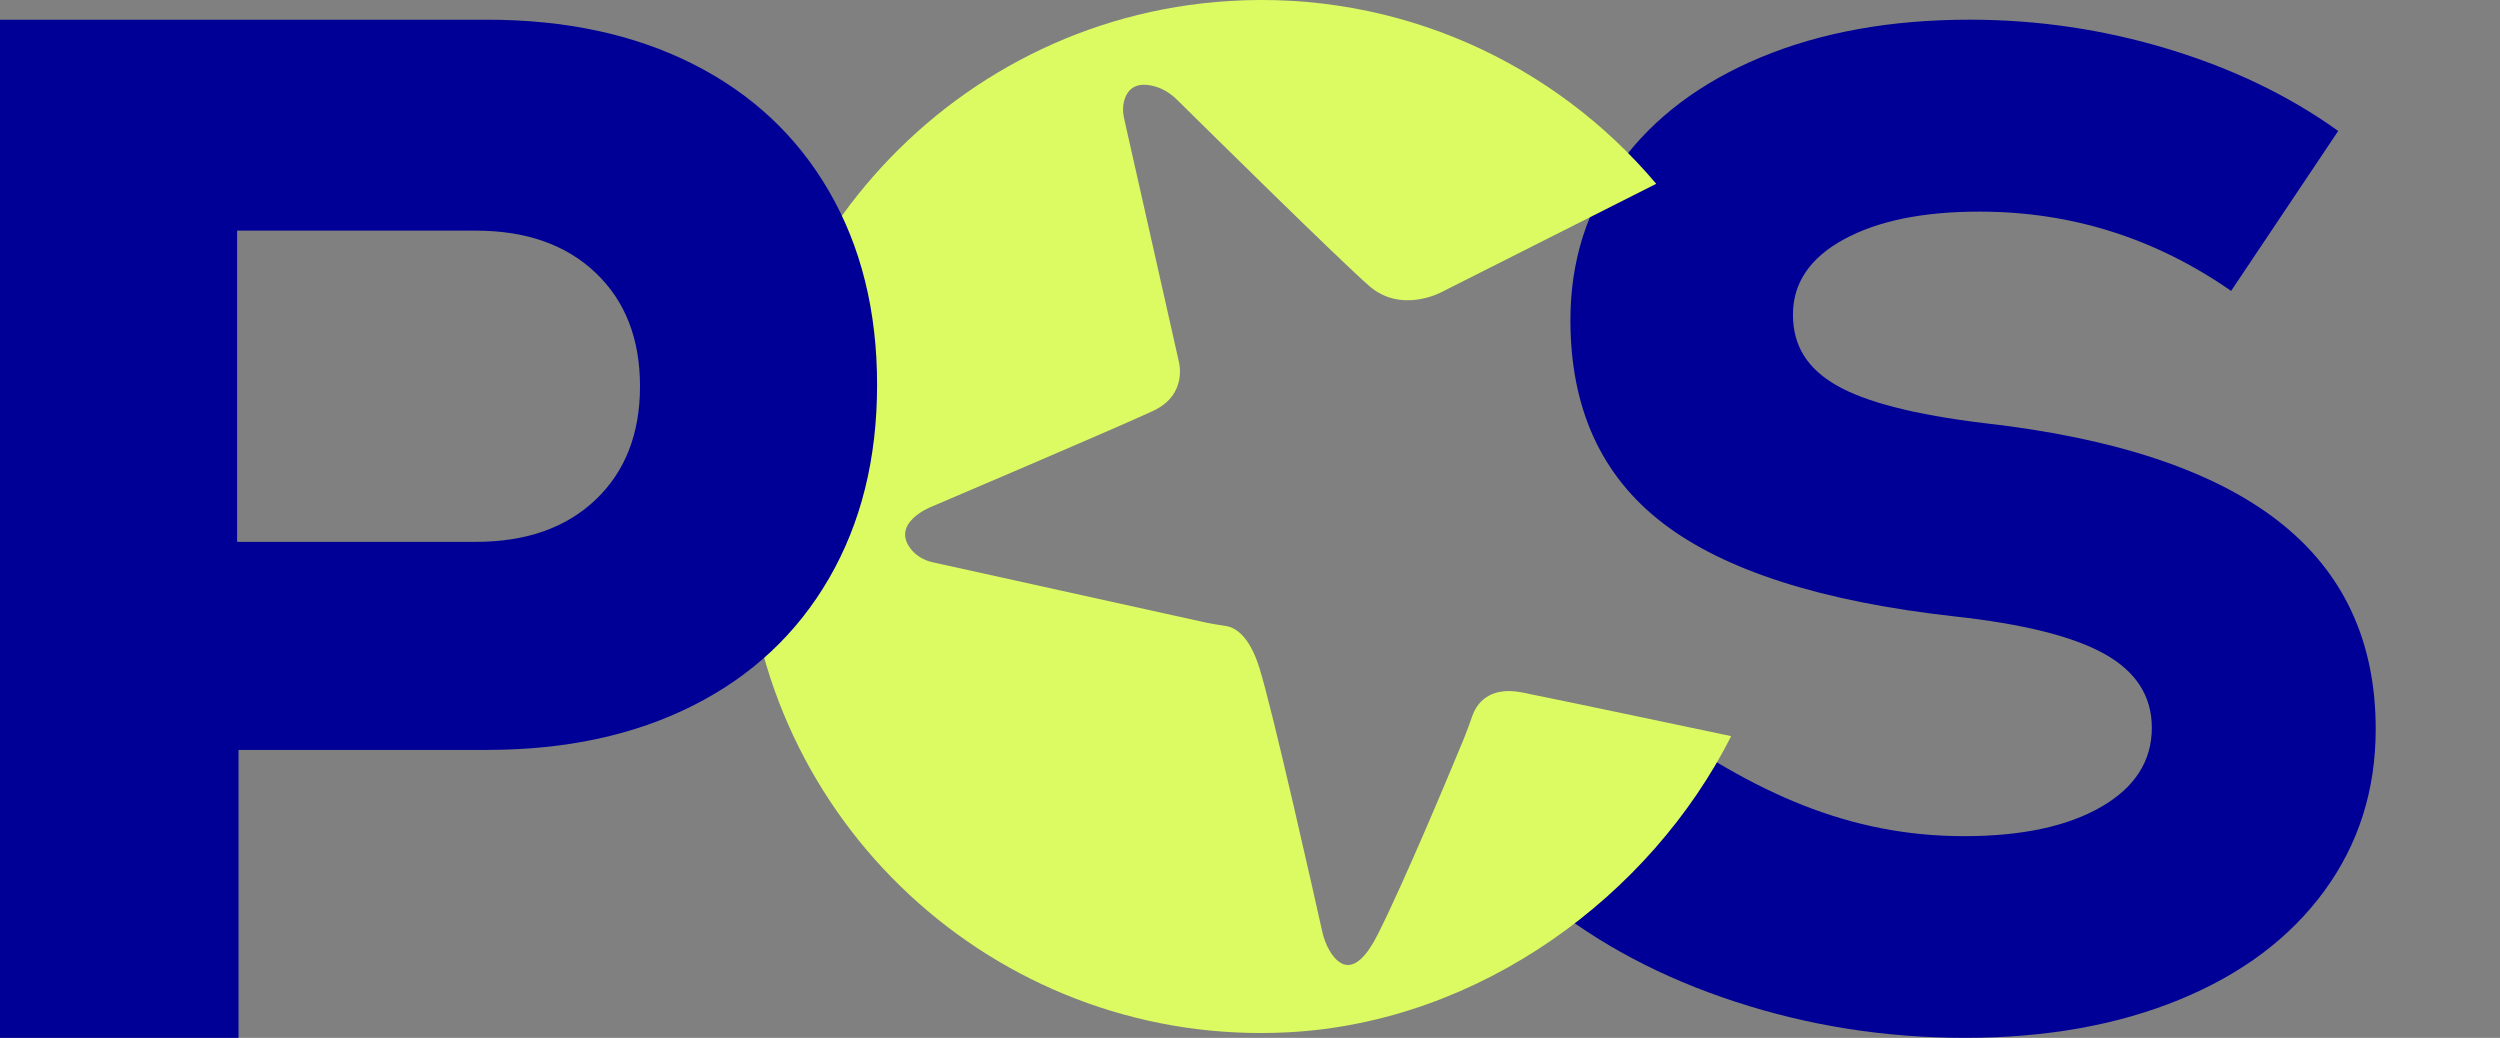 <?xml version="1.0" encoding="UTF-8"?>
<svg id="Layer_1" data-name="Layer 1" xmlns="http://www.w3.org/2000/svg" viewBox="0 0 781.37 324.39">
  <rect x="0" y="0" width="781.37" height="324.39" fill="#808080" stroke="none"/>
  <defs>
    <style>
      .cls-1 {
        fill: #000096;
      }

      .cls-1, .cls-2 {
        stroke-width: 0px;
      }

      .cls-2 {
        fill: #dcfb62;
      }
    </style>
  </defs>
  <path class="cls-1" d="m542.35,313.08c-23.04-7.53-42.97-18.11-59.78-31.74l33.68-56.48c32.1,22.94,61.67,36.48,97.61,36.48,17.97,0,32.24-3.04,42.82-9.13,10.58-6.09,15.87-14.35,15.87-24.78,0-9.85-4.93-17.53-14.78-23.04-9.86-5.5-25.51-9.41-46.95-11.74-41.45-4.63-71.81-14.35-91.08-29.13-19.28-14.78-28.91-35.93-28.91-63.47,0-18.54,5.22-34.92,15.65-49.12,10.43-14.2,25.07-25.21,43.91-33.04,18.84-7.83,40.57-11.74,65.21-11.74,21.15,0,41.8,3.04,61.95,9.13,20.14,6.09,37.89,14.64,53.25,25.65l-33.47,49.99c-23.77-16.52-49.99-24.78-78.69-24.78-17.68,0-31.81,2.9-42.39,8.69-10.58,5.8-15.87,13.63-15.87,23.48s4.56,16.95,13.69,22.17c9.13,5.22,24.41,9.13,45.86,11.74,41.15,4.64,71.87,14.86,92.16,30.65,20.28,15.8,30.43,37.46,30.43,64.99,0,19.13-5.37,36.01-16.09,50.65-10.73,14.64-25.8,25.94-45.21,33.91-19.42,7.97-41.73,11.95-66.95,11.95s-48.91-3.77-71.95-11.3Z"/>
  <path class="cls-2" d="m541.07,230.09c-25.21,49.89-78.39,89.32-138.22,92.54-88.31,4.76-163.86-62.38-169.76-150.36C227.13,83.41,295.14,5.89,384.04.32c53.15-3.33,101.8,19.41,133.61,57.13l-67.13,33.86s-12.48,6.8-22.5-1.87c-8.81-7.62-50.31-48.55-60.2-58.32-2.15-2.12-4.81-3.7-7.76-4.34-3.31-.73-7.12-.36-8.59,4.33-.59,1.89-.59,3.92-.15,5.85l17.05,75.72s3.19,10.52-7.92,15.72c-11.12,5.2-69.67,30.12-69.67,30.12,0,0-12.25,4.91-6.22,12.91,1.68,2.23,4.19,3.7,6.92,4.3l84.76,18.71c2.35.52,4.74.87,7.12,1.26,2.35.38,6.94,2.53,10.22,12.91,4.14,13.14,17.21,71.45,19.68,82.53.46,2.05,1.17,4.03,2.22,5.85,2.61,4.53,7.94,9.49,15.27-5.19,8.48-16.97,21.73-48.71,26.82-61.04.94-2.28,1.76-4.6,2.57-6.93,1.14-3.28,4.77-9.57,15.62-7.4,14.46,2.9,65.32,13.65,65.32,13.65Z"/>
  <path class="cls-1" d="m216.62,20.03c18.33,9.25,32.5,22.5,42.51,39.78,10,17.27,15,37.43,15,60.46s-5,43.19-15,60.46c-10,17.27-24.17,30.54-42.51,39.78-18.34,9.25-39.78,13.87-64.33,13.87h-77.74v90.01H0V6.16h152.29c24.55,0,45.99,4.62,64.33,13.87Zm-30.46,136.15c9.24-8.79,13.87-20.61,13.87-35.46s-4.62-26.67-13.87-35.46c-9.25-8.79-21.75-13.18-37.5-13.18h-74.55v97.28h74.55c15.75,0,28.26-4.39,37.5-13.18Z"/>
</svg>